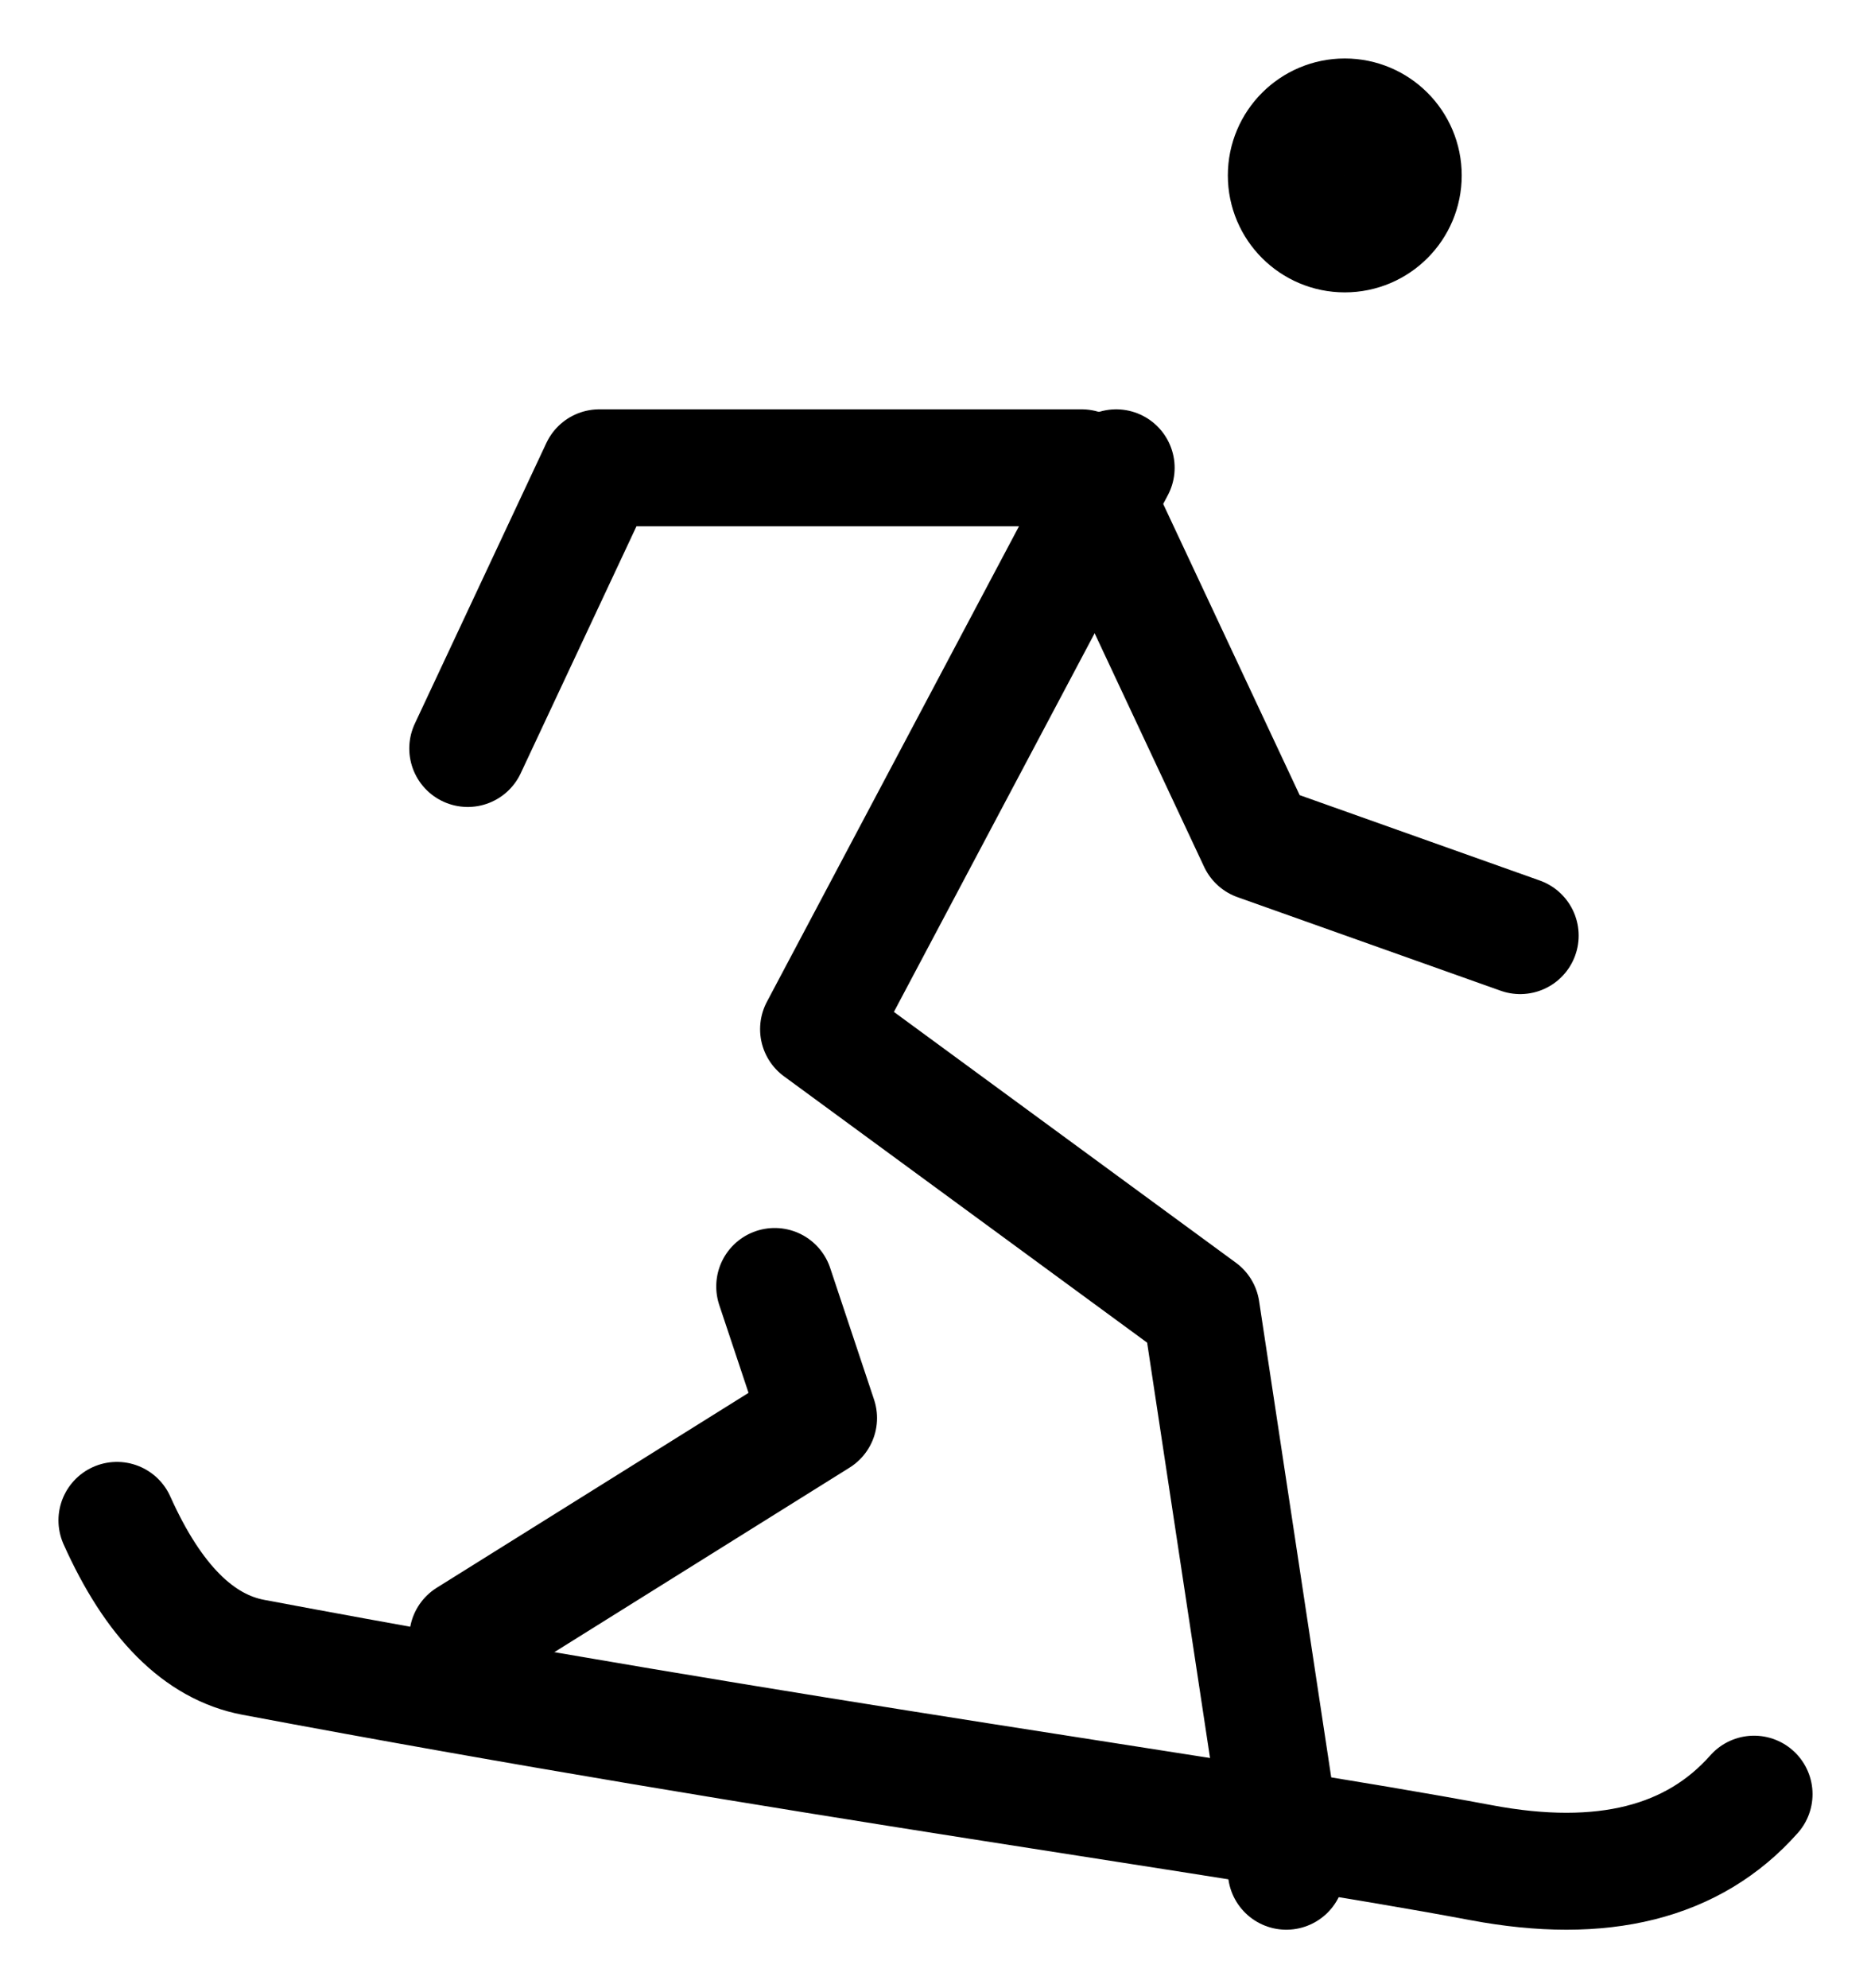 <?xml version="1.0" encoding="UTF-8"?>
<svg width="16px" height="17px" viewBox="0 0 16 17" version="1.1" xmlns="http://www.w3.org/2000/svg" xmlns:xlink="http://www.w3.org/1999/xlink">
    <title>Group</title>
    <g id="Page-3" stroke="none" stroke-width="1" fill="none" fill-rule="evenodd" stroke-linecap="round" stroke-linejoin="round">
        <g id="Card-light" transform="translate(-70, -207)" stroke="#000000">
            <g id="context" transform="translate(19, 147)">
                <g id="Group-12" transform="translate(0, 41)">
                    <g id="Group-2" transform="translate(0, 19)">
                        <g id="Group-9" transform="translate(21, 1)">
                            <g id="Group" transform="translate(31, 0)">
                                <path d="M10,0.5 C10,0.776 10.224,1 10.5,1 C10.776,1 11,0.776 11,0.5 C11,0.224 10.776,0 10.5,0 C10.224,0 10,0.224 10,0.5" id="Path"></path>
                                <polyline id="Path" points="3 13 6 11.125 5.625 10"></polyline>
                                <polyline id="Path" points="10 15 9.273 10.2 6 7.8 8.545 3"></polyline>
                                <polyline id="Path" points="3 5.4 4.125 3 8.25 3 9.75 6.2 12 7"></polyline>
                                <path d="M0,12 C0.31,12.692 0.699,13.083 1.167,13.171 C5.833,14.049 9.545,14.528 11.667,14.927 C12.703,15.122 13.481,14.927 14,14.341" id="Path"></path>
                            </g>
                        </g>
                    </g>
                </g>
            </g>
        </g>
    </g>
</svg>
